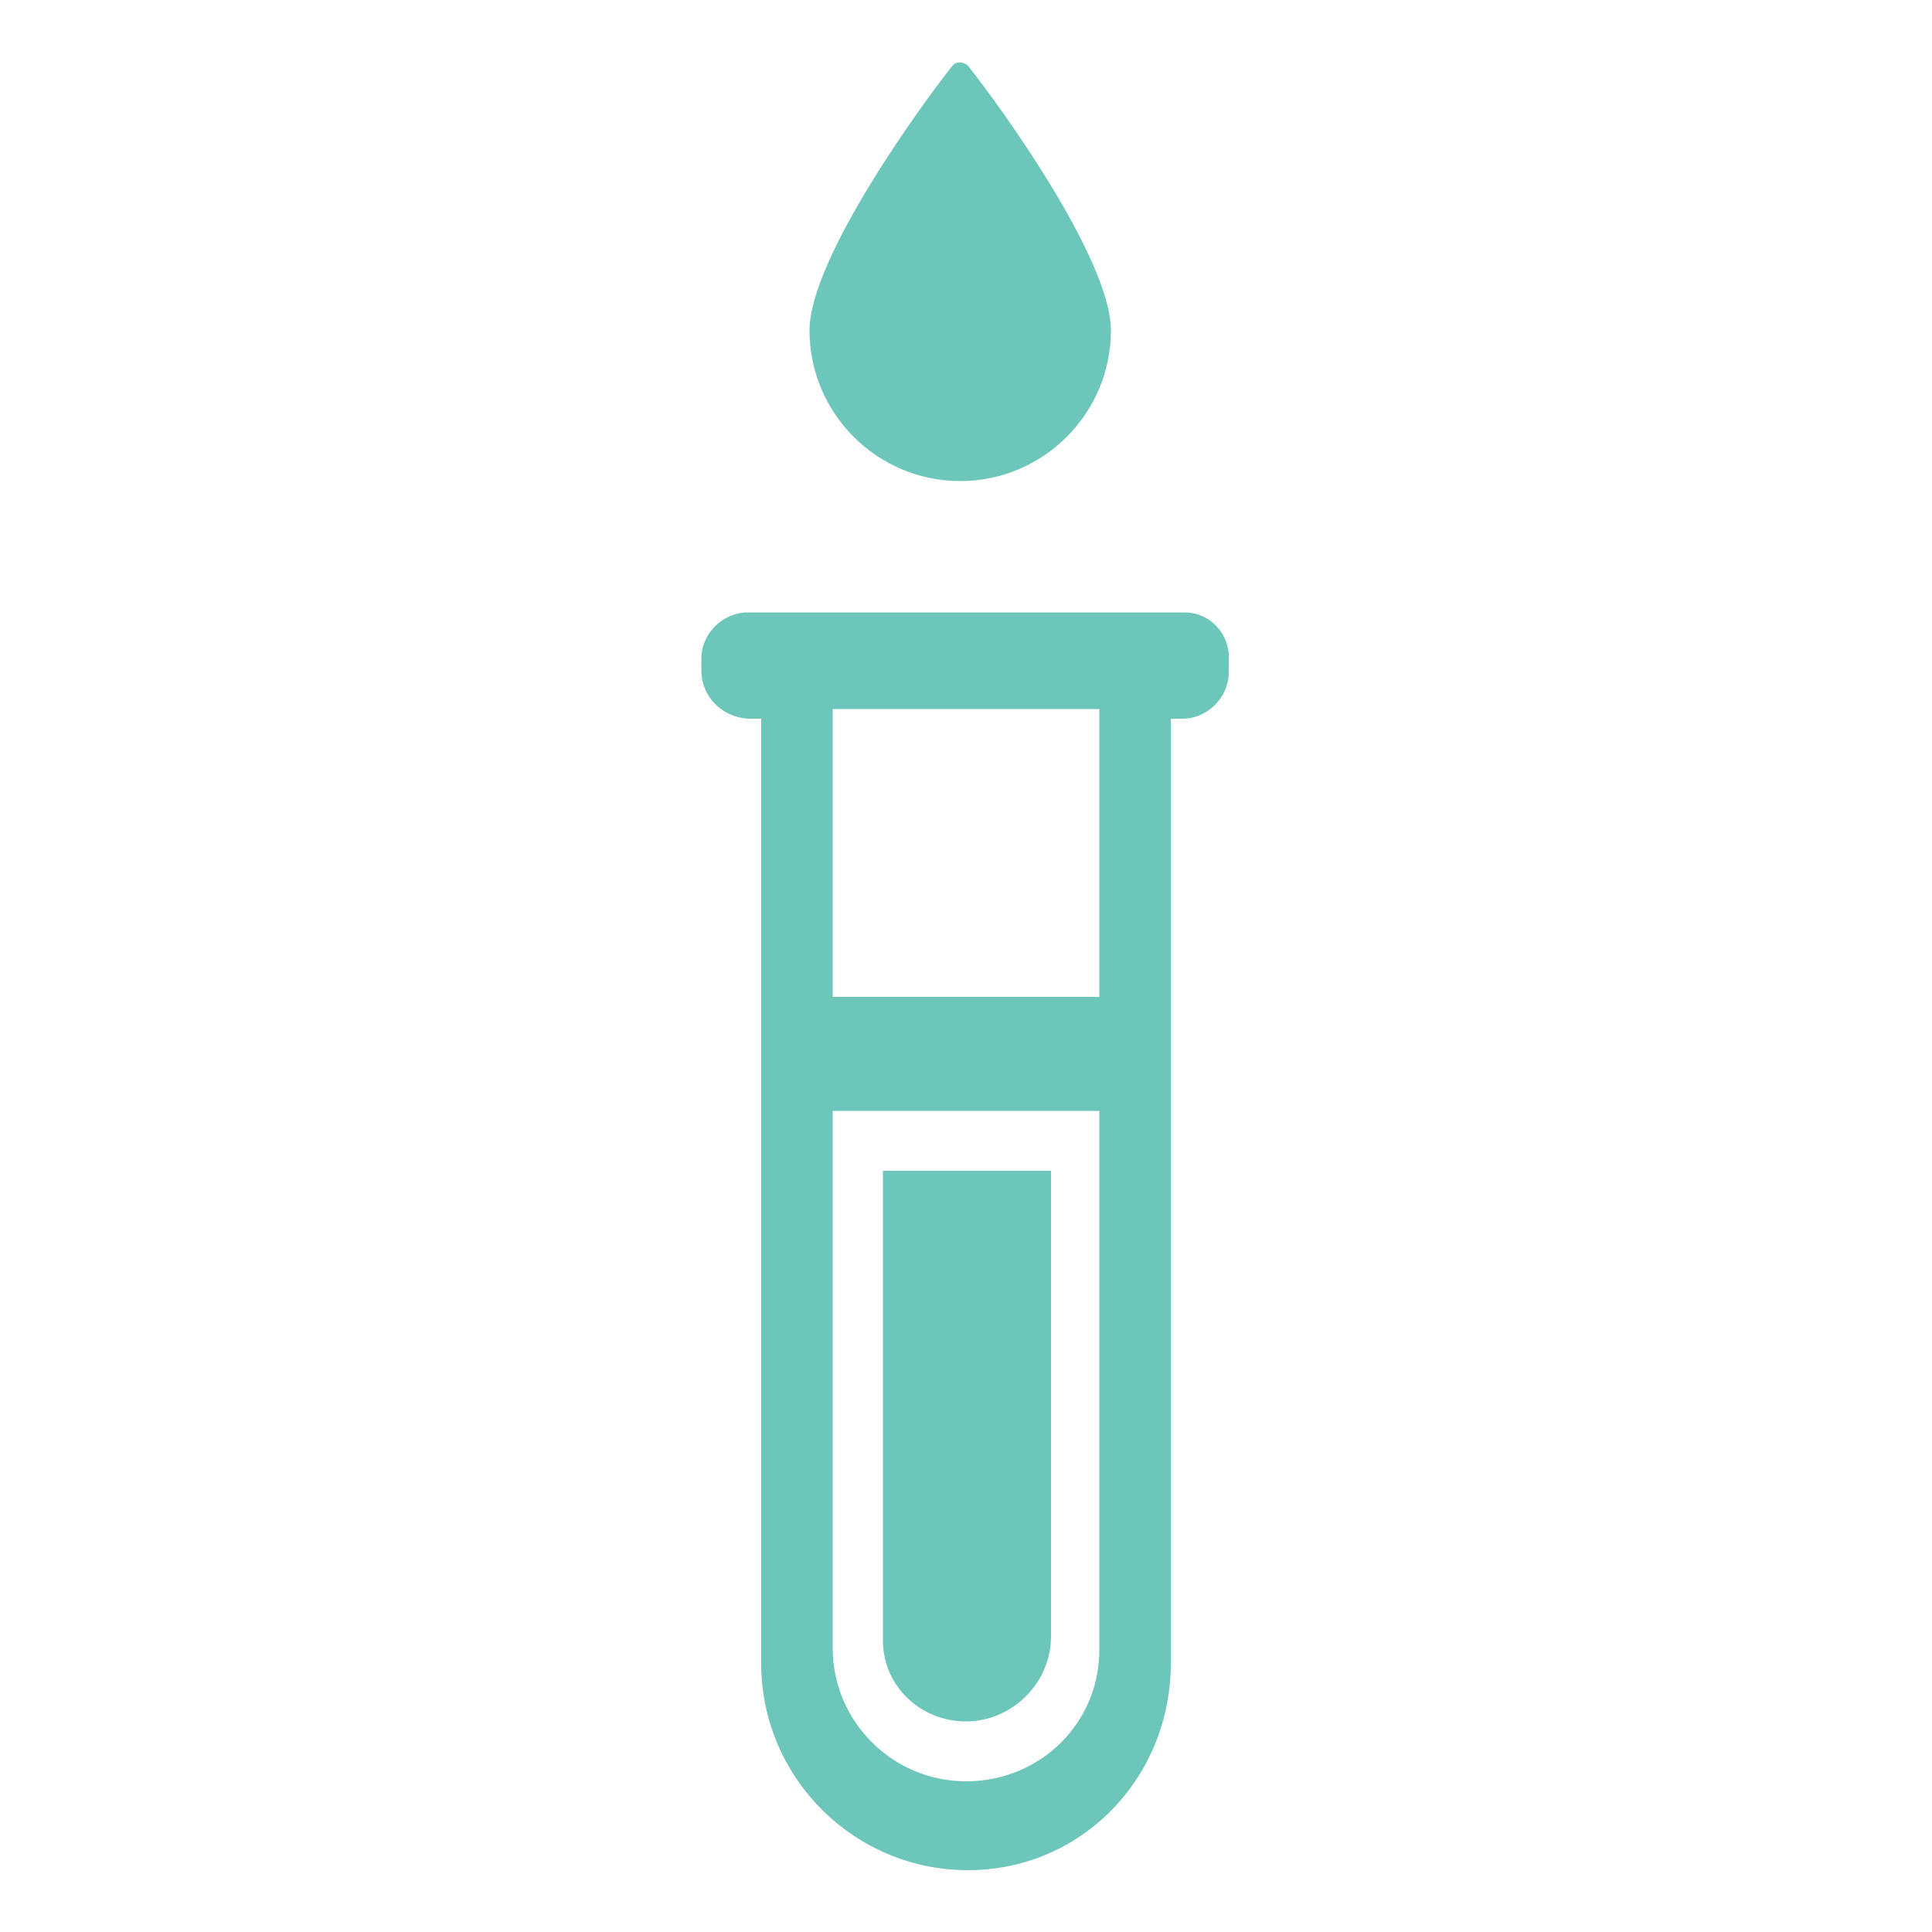 <?xml version="1.0" encoding="utf-8"?>
<!-- Generator: Adobe Illustrator 22.0.1, SVG Export Plug-In . SVG Version: 6.00 Build 0)  -->
<svg version="1.1" id="Lager_1" xmlns="http://www.w3.org/2000/svg" xmlns:xlink="http://www.w3.org/1999/xlink" x="0px" y="0px"
	 viewBox="0 0 100 100" style="enable-background:new 0 0 100 100;" xml:space="preserve">
<style type="text/css">
	.st0{fill:#6CC6BA;}
</style>
<title>acc-lab-3-1</title>
<g id="Lager_2_1_">
	<g id="art_work">
		<path class="st0" d="M50,89.1c2.4,0,4.4-2,4.4-4.4V60.6h-8.7v24.1C45.6,87.2,47.6,89.1,50,89.1C50,89.1,50,89.1,50,89.1z"/>
		<path class="st0" d="M61.3,31.7H38.7c-1.3,0-2.4,1.1-2.4,2.4c0,0,0,0,0,0v0.6c0,1.3,1,2.4,2.4,2.5c0,0,0,0,0.1,0h0.6v48.9
			c0,5.9,4.8,10.7,10.7,10.7S60.6,92,60.6,86.1c0,0,0,0,0,0V37.2h0.6c1.3,0,2.4-1.1,2.4-2.4c0,0,0,0,0,0v-0.6
			C63.7,32.9,62.7,31.7,61.3,31.7C61.3,31.7,61.3,31.7,61.3,31.7z M56.9,36.7v14.9H43.1V36.7H56.9z M50,92.2c-3.8,0-6.9-3.1-6.9-6.9
			c0,0,0-0.1,0-0.1V57.5h13.8v27.7C57,89.1,53.9,92.2,50,92.2C50,92.2,50,92.2,50,92.2z"/>
		<path class="st0" d="M50.1,3.4c-0.2-0.2-0.5-0.2-0.7-0.1c0,0,0,0-0.1,0.1c-1.6,2-7.4,10-7.4,13.7c0,4.3,3.5,7.8,7.8,7.8
			c4.3,0,7.8-3.5,7.8-7.8C57.5,13.4,51.7,5.4,50.1,3.4z"/>
	</g>
</g>
</svg>
